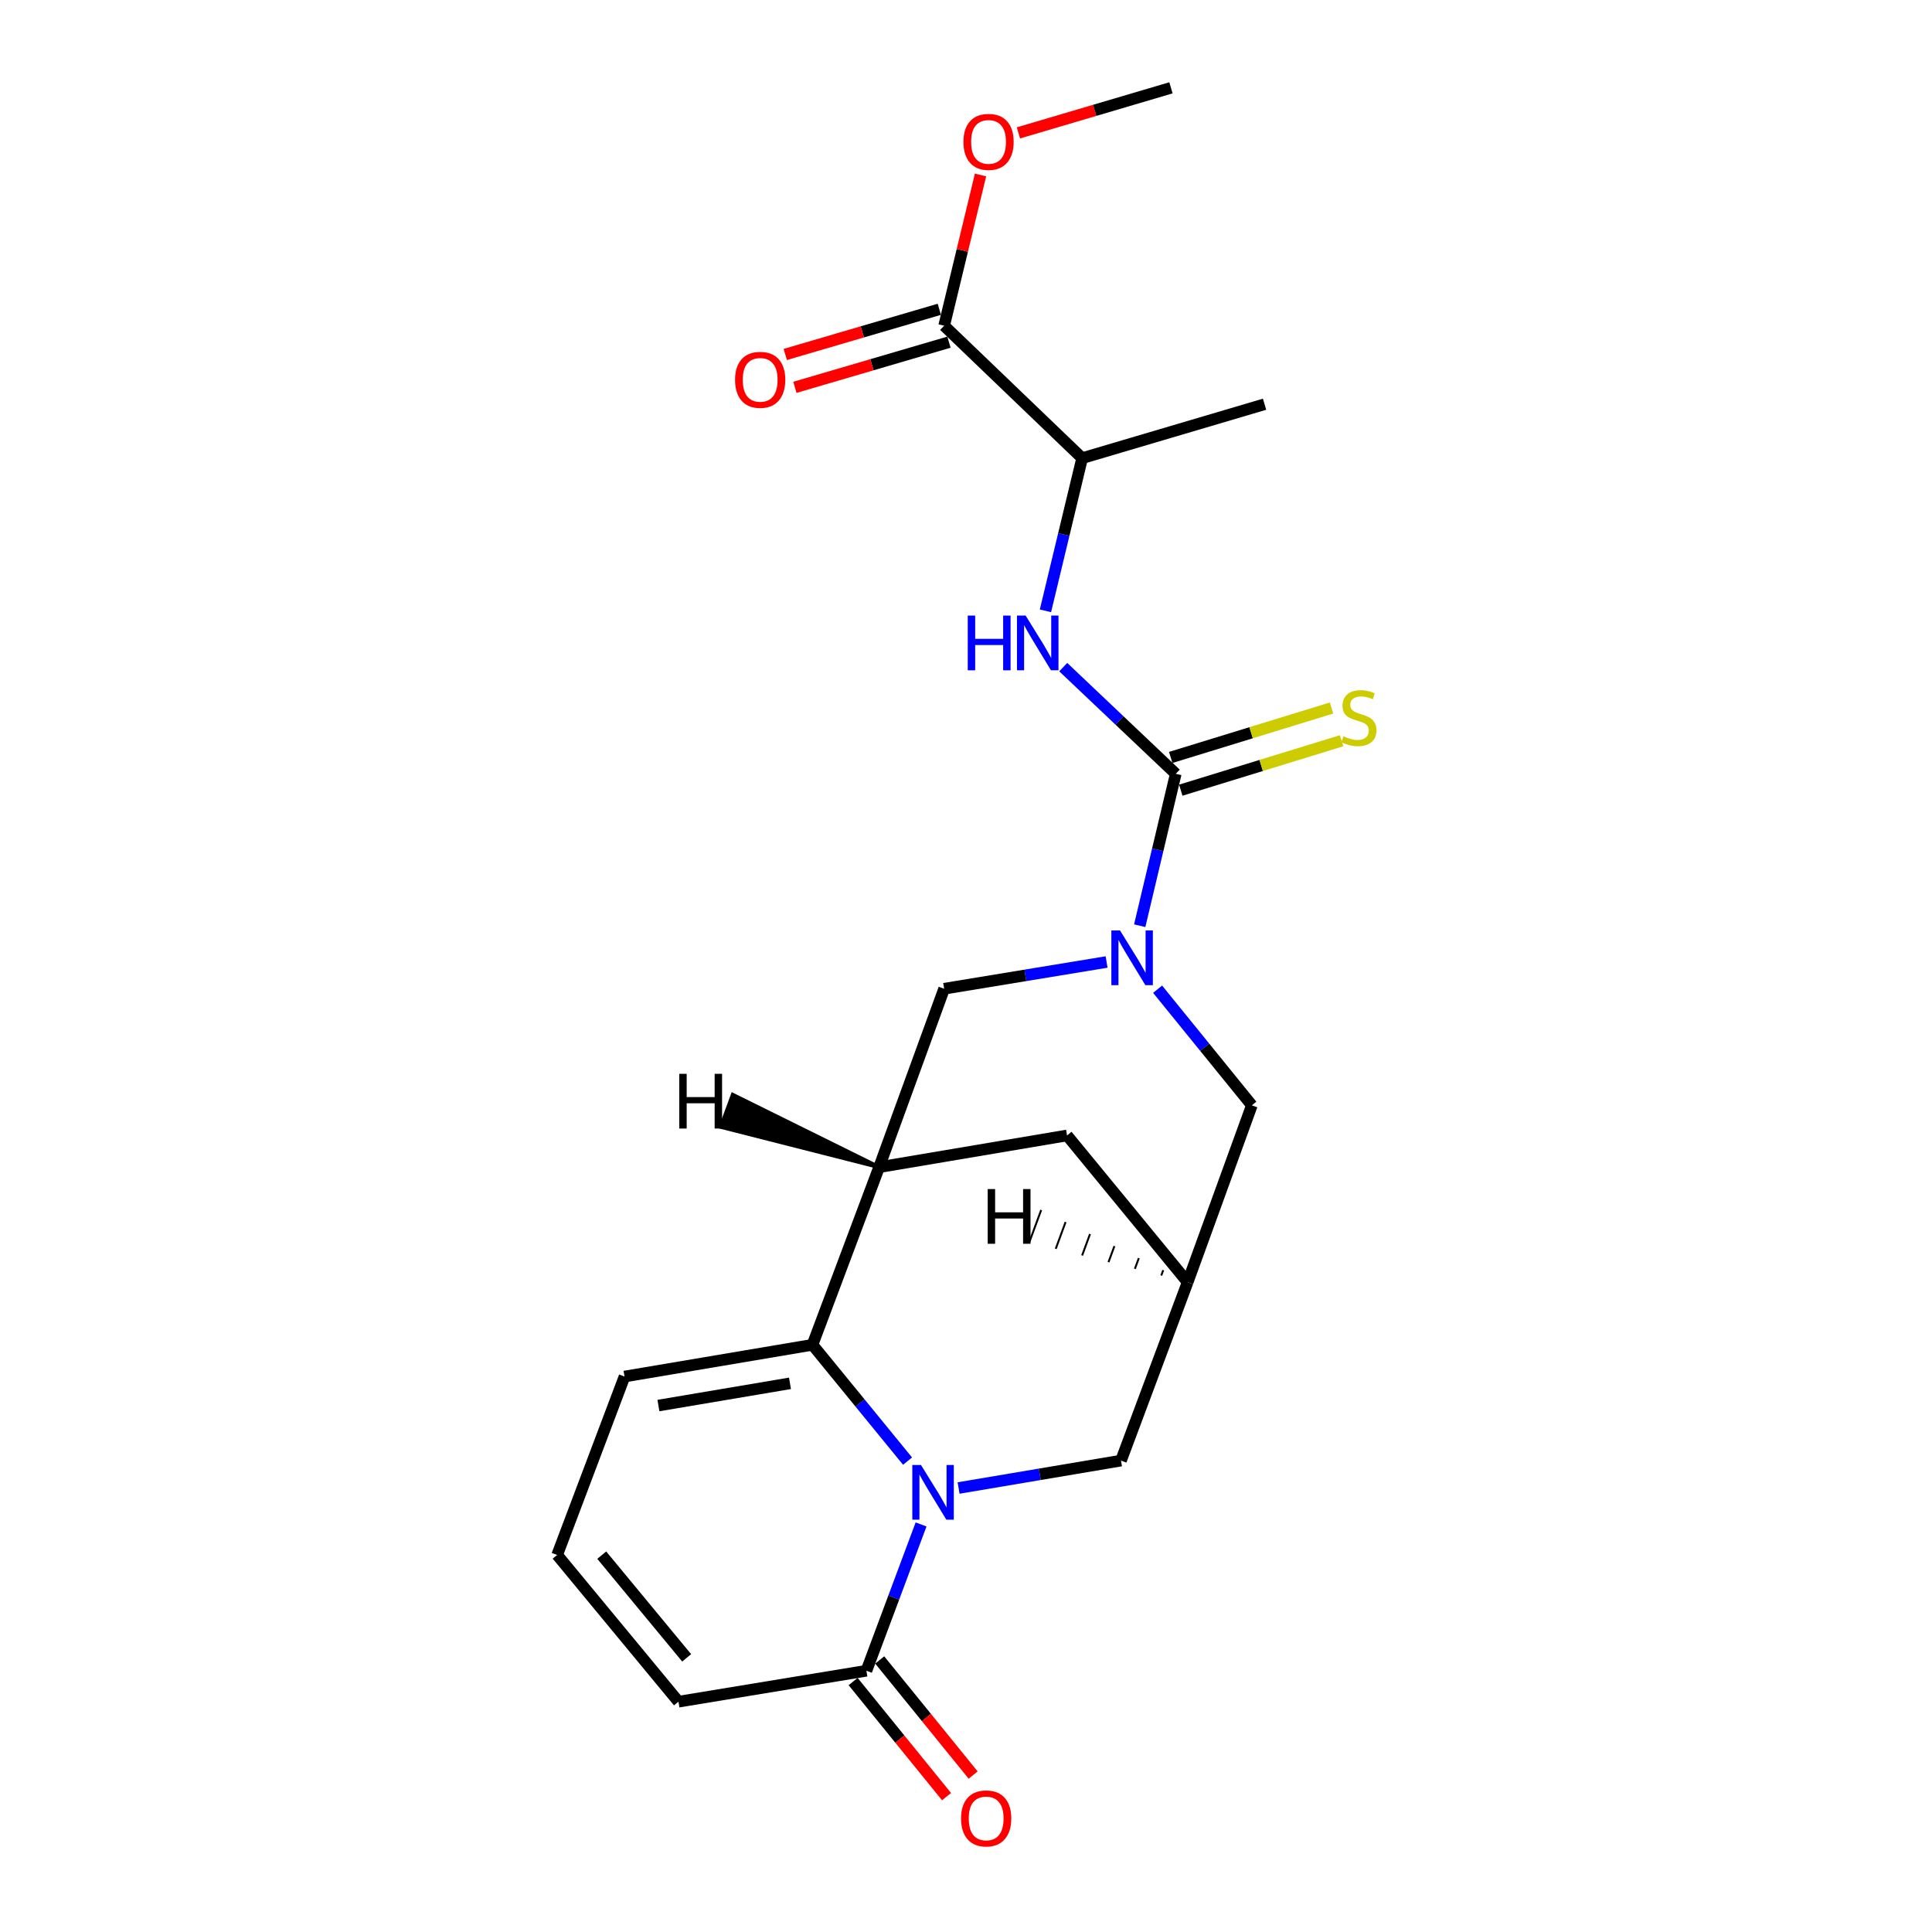 <?xml version='1.0' encoding='iso-8859-1'?>
<svg version='1.1' baseProfile='full'
              xmlns='http://www.w3.org/2000/svg'
                      xmlns:rdkit='http://www.rdkit.org/xml'
                      xmlns:xlink='http://www.w3.org/1999/xlink'
                  xml:space='preserve'
width='1000px' height='1000px' viewBox='0 0 1000 1000'>
<!-- END OF HEADER -->
<rect style='opacity:1.0;fill:#FFFFFF;stroke:none' width='1000' height='1000' x='0' y='0'> </rect>
<path class='bond-0' d='M 469.747,756.267 L 445.141,726.167' style='fill:none;fill-rule:evenodd;stroke:#0000FF;stroke-width:6px;stroke-linecap:butt;stroke-linejoin:miter;stroke-opacity:1' />
<path class='bond-0' d='M 445.141,726.167 L 420.535,696.067' style='fill:none;fill-rule:evenodd;stroke:#000000;stroke-width:6px;stroke-linecap:butt;stroke-linejoin:miter;stroke-opacity:1' />
<path class='bond-4' d='M 476.743,789.045 L 462.599,826.911' style='fill:none;fill-rule:evenodd;stroke:#0000FF;stroke-width:6px;stroke-linecap:butt;stroke-linejoin:miter;stroke-opacity:1' />
<path class='bond-4' d='M 462.599,826.911 L 448.454,864.777' style='fill:none;fill-rule:evenodd;stroke:#000000;stroke-width:6px;stroke-linecap:butt;stroke-linejoin:miter;stroke-opacity:1' />
<path class='bond-8' d='M 496.159,770.191 L 538.191,763.097' style='fill:none;fill-rule:evenodd;stroke:#0000FF;stroke-width:6px;stroke-linecap:butt;stroke-linejoin:miter;stroke-opacity:1' />
<path class='bond-8' d='M 538.191,763.097 L 580.224,756.003' style='fill:none;fill-rule:evenodd;stroke:#000000;stroke-width:6px;stroke-linecap:butt;stroke-linejoin:miter;stroke-opacity:1' />
<path class='bond-3' d='M 420.535,696.067 L 455.033,604.124' style='fill:none;fill-rule:evenodd;stroke:#000000;stroke-width:6px;stroke-linecap:butt;stroke-linejoin:miter;stroke-opacity:1' />
<path class='bond-13' d='M 420.535,696.067 L 323.254,712.494' style='fill:none;fill-rule:evenodd;stroke:#000000;stroke-width:6px;stroke-linecap:butt;stroke-linejoin:miter;stroke-opacity:1' />
<path class='bond-13' d='M 408.894,716.01 L 340.798,727.509' style='fill:none;fill-rule:evenodd;stroke:#000000;stroke-width:6px;stroke-linecap:butt;stroke-linejoin:miter;stroke-opacity:1' />
<path class='bond-1' d='M 599.174,512.015 L 623.567,542.066' style='fill:none;fill-rule:evenodd;stroke:#0000FF;stroke-width:6px;stroke-linecap:butt;stroke-linejoin:miter;stroke-opacity:1' />
<path class='bond-1' d='M 623.567,542.066 L 647.96,572.117' style='fill:none;fill-rule:evenodd;stroke:#000000;stroke-width:6px;stroke-linecap:butt;stroke-linejoin:miter;stroke-opacity:1' />
<path class='bond-2' d='M 589.915,479.148 L 599.241,439.835' style='fill:none;fill-rule:evenodd;stroke:#0000FF;stroke-width:6px;stroke-linecap:butt;stroke-linejoin:miter;stroke-opacity:1' />
<path class='bond-2' d='M 599.241,439.835 L 608.567,400.522' style='fill:none;fill-rule:evenodd;stroke:#000000;stroke-width:6px;stroke-linecap:butt;stroke-linejoin:miter;stroke-opacity:1' />
<path class='bond-24' d='M 572.77,497.928 L 530.727,504.848' style='fill:none;fill-rule:evenodd;stroke:#0000FF;stroke-width:6px;stroke-linecap:butt;stroke-linejoin:miter;stroke-opacity:1' />
<path class='bond-24' d='M 530.727,504.848 L 488.684,511.768' style='fill:none;fill-rule:evenodd;stroke:#000000;stroke-width:6px;stroke-linecap:butt;stroke-linejoin:miter;stroke-opacity:1' />
<path class='bond-5' d='M 608.567,400.522 L 579.448,372.913' style='fill:none;fill-rule:evenodd;stroke:#000000;stroke-width:6px;stroke-linecap:butt;stroke-linejoin:miter;stroke-opacity:1' />
<path class='bond-5' d='M 579.448,372.913 L 550.329,345.303' style='fill:none;fill-rule:evenodd;stroke:#0000FF;stroke-width:6px;stroke-linecap:butt;stroke-linejoin:miter;stroke-opacity:1' />
<path class='bond-12' d='M 611.171,408.994 L 652.791,396.201' style='fill:none;fill-rule:evenodd;stroke:#000000;stroke-width:6px;stroke-linecap:butt;stroke-linejoin:miter;stroke-opacity:1' />
<path class='bond-12' d='M 652.791,396.201 L 694.411,383.407' style='fill:none;fill-rule:evenodd;stroke:#CCCC00;stroke-width:6px;stroke-linecap:butt;stroke-linejoin:miter;stroke-opacity:1' />
<path class='bond-12' d='M 605.962,392.05 L 647.582,379.256' style='fill:none;fill-rule:evenodd;stroke:#000000;stroke-width:6px;stroke-linecap:butt;stroke-linejoin:miter;stroke-opacity:1' />
<path class='bond-12' d='M 647.582,379.256 L 689.202,366.462' style='fill:none;fill-rule:evenodd;stroke:#CCCC00;stroke-width:6px;stroke-linecap:butt;stroke-linejoin:miter;stroke-opacity:1' />
<path class='bond-6' d='M 455.033,604.124 L 488.684,511.768' style='fill:none;fill-rule:evenodd;stroke:#000000;stroke-width:6px;stroke-linecap:butt;stroke-linejoin:miter;stroke-opacity:1' />
<path class='bond-23' d='M 455.033,604.124 L 552.304,587.707' style='fill:none;fill-rule:evenodd;stroke:#000000;stroke-width:6px;stroke-linecap:butt;stroke-linejoin:miter;stroke-opacity:1' />
<path class='bond-25' d='M 455.033,604.124 L 379.28,566.662 L 373.132,583.289 Z' style='fill:#000000;fill-rule:evenodd;fill-opacity:1;stroke:#000000;stroke-width:2px;stroke-linecap:butt;stroke-linejoin:miter;stroke-opacity:1;' />
<path class='bond-16' d='M 448.454,864.777 L 351.174,880.79' style='fill:none;fill-rule:evenodd;stroke:#000000;stroke-width:6px;stroke-linecap:butt;stroke-linejoin:miter;stroke-opacity:1' />
<path class='bond-17' d='M 441.573,870.363 L 465.755,900.151' style='fill:none;fill-rule:evenodd;stroke:#000000;stroke-width:6px;stroke-linecap:butt;stroke-linejoin:miter;stroke-opacity:1' />
<path class='bond-17' d='M 465.755,900.151 L 489.937,929.938' style='fill:none;fill-rule:evenodd;stroke:#FF0000;stroke-width:6px;stroke-linecap:butt;stroke-linejoin:miter;stroke-opacity:1' />
<path class='bond-17' d='M 455.336,859.191 L 479.518,888.978' style='fill:none;fill-rule:evenodd;stroke:#000000;stroke-width:6px;stroke-linecap:butt;stroke-linejoin:miter;stroke-opacity:1' />
<path class='bond-17' d='M 479.518,888.978 L 503.699,918.765' style='fill:none;fill-rule:evenodd;stroke:#FF0000;stroke-width:6px;stroke-linecap:butt;stroke-linejoin:miter;stroke-opacity:1' />
<path class='bond-14' d='M 541.122,316.167 L 550.618,276.654' style='fill:none;fill-rule:evenodd;stroke:#0000FF;stroke-width:6px;stroke-linecap:butt;stroke-linejoin:miter;stroke-opacity:1' />
<path class='bond-14' d='M 550.618,276.654 L 560.114,237.14' style='fill:none;fill-rule:evenodd;stroke:#000000;stroke-width:6px;stroke-linecap:butt;stroke-linejoin:miter;stroke-opacity:1' />
<path class='bond-7' d='M 614.722,663.657 L 580.224,756.003' style='fill:none;fill-rule:evenodd;stroke:#000000;stroke-width:6px;stroke-linecap:butt;stroke-linejoin:miter;stroke-opacity:1' />
<path class='bond-10' d='M 614.722,663.657 L 647.96,572.117' style='fill:none;fill-rule:evenodd;stroke:#000000;stroke-width:6px;stroke-linecap:butt;stroke-linejoin:miter;stroke-opacity:1' />
<path class='bond-11' d='M 614.722,663.657 L 552.304,587.707' style='fill:none;fill-rule:evenodd;stroke:#000000;stroke-width:6px;stroke-linecap:butt;stroke-linejoin:miter;stroke-opacity:1' />
<path class='bond-26' d='M 602.087,657.429 L 601.066,660.201' style='fill:none;fill-rule:evenodd;stroke:#000000;stroke-width:1.0px;stroke-linecap:butt;stroke-linejoin:miter;stroke-opacity:1' />
<path class='bond-26' d='M 589.453,651.201 L 587.41,656.746' style='fill:none;fill-rule:evenodd;stroke:#000000;stroke-width:1.0px;stroke-linecap:butt;stroke-linejoin:miter;stroke-opacity:1' />
<path class='bond-26' d='M 576.818,644.973 L 573.755,653.29' style='fill:none;fill-rule:evenodd;stroke:#000000;stroke-width:1.0px;stroke-linecap:butt;stroke-linejoin:miter;stroke-opacity:1' />
<path class='bond-26' d='M 564.184,638.745 L 560.099,649.835' style='fill:none;fill-rule:evenodd;stroke:#000000;stroke-width:1.0px;stroke-linecap:butt;stroke-linejoin:miter;stroke-opacity:1' />
<path class='bond-26' d='M 551.549,632.517 L 546.443,646.379' style='fill:none;fill-rule:evenodd;stroke:#000000;stroke-width:1.0px;stroke-linecap:butt;stroke-linejoin:miter;stroke-opacity:1' />
<path class='bond-26' d='M 538.915,626.289 L 532.788,642.924' style='fill:none;fill-rule:evenodd;stroke:#000000;stroke-width:1.0px;stroke-linecap:butt;stroke-linejoin:miter;stroke-opacity:1' />
<path class='bond-9' d='M 488.684,168.597 L 560.114,237.14' style='fill:none;fill-rule:evenodd;stroke:#000000;stroke-width:6px;stroke-linecap:butt;stroke-linejoin:miter;stroke-opacity:1' />
<path class='bond-18' d='M 486.191,160.091 L 446.32,171.782' style='fill:none;fill-rule:evenodd;stroke:#000000;stroke-width:6px;stroke-linecap:butt;stroke-linejoin:miter;stroke-opacity:1' />
<path class='bond-18' d='M 446.32,171.782 L 406.449,183.472' style='fill:none;fill-rule:evenodd;stroke:#FF0000;stroke-width:6px;stroke-linecap:butt;stroke-linejoin:miter;stroke-opacity:1' />
<path class='bond-18' d='M 491.178,177.102 L 451.307,188.792' style='fill:none;fill-rule:evenodd;stroke:#000000;stroke-width:6px;stroke-linecap:butt;stroke-linejoin:miter;stroke-opacity:1' />
<path class='bond-18' d='M 451.307,188.792 L 411.437,200.483' style='fill:none;fill-rule:evenodd;stroke:#FF0000;stroke-width:6px;stroke-linecap:butt;stroke-linejoin:miter;stroke-opacity:1' />
<path class='bond-19' d='M 488.684,168.597 L 498.101,129.58' style='fill:none;fill-rule:evenodd;stroke:#000000;stroke-width:6px;stroke-linecap:butt;stroke-linejoin:miter;stroke-opacity:1' />
<path class='bond-19' d='M 498.101,129.58 L 507.517,90.564' style='fill:none;fill-rule:evenodd;stroke:#FF0000;stroke-width:6px;stroke-linecap:butt;stroke-linejoin:miter;stroke-opacity:1' />
<path class='bond-15' d='M 323.254,712.494 L 288.382,804.851' style='fill:none;fill-rule:evenodd;stroke:#000000;stroke-width:6px;stroke-linecap:butt;stroke-linejoin:miter;stroke-opacity:1' />
<path class='bond-20' d='M 560.114,237.14 L 654.538,209.23' style='fill:none;fill-rule:evenodd;stroke:#000000;stroke-width:6px;stroke-linecap:butt;stroke-linejoin:miter;stroke-opacity:1' />
<path class='bond-22' d='M 288.382,804.851 L 351.174,880.79' style='fill:none;fill-rule:evenodd;stroke:#000000;stroke-width:6px;stroke-linecap:butt;stroke-linejoin:miter;stroke-opacity:1' />
<path class='bond-22' d='M 311.462,804.945 L 355.416,858.103' style='fill:none;fill-rule:evenodd;stroke:#000000;stroke-width:6px;stroke-linecap:butt;stroke-linejoin:miter;stroke-opacity:1' />
<path class='bond-21' d='M 527.131,68.786 L 566.608,57.12' style='fill:none;fill-rule:evenodd;stroke:#FF0000;stroke-width:6px;stroke-linecap:butt;stroke-linejoin:miter;stroke-opacity:1' />
<path class='bond-21' d='M 566.608,57.12 L 606.085,45.455' style='fill:none;fill-rule:evenodd;stroke:#000000;stroke-width:6px;stroke-linecap:butt;stroke-linejoin:miter;stroke-opacity:1' />
<path  class='atom-0' d='M 476.693 758.26
L 485.973 773.26
Q 486.893 774.74, 488.373 777.42
Q 489.853 780.1, 489.933 780.26
L 489.933 758.26
L 493.693 758.26
L 493.693 786.58
L 489.813 786.58
L 479.853 770.18
Q 478.693 768.26, 477.453 766.06
Q 476.253 763.86, 475.893 763.18
L 475.893 786.58
L 472.213 786.58
L 472.213 758.26
L 476.693 758.26
' fill='#0000FF'/>
<path  class='atom-2' d='M 579.715 481.594
L 588.995 496.594
Q 589.915 498.074, 591.395 500.754
Q 592.875 503.434, 592.955 503.594
L 592.955 481.594
L 596.715 481.594
L 596.715 509.914
L 592.835 509.914
L 582.875 493.514
Q 581.715 491.594, 580.475 489.394
Q 579.275 487.194, 578.915 486.514
L 578.915 509.914
L 575.235 509.914
L 575.235 481.594
L 579.715 481.594
' fill='#0000FF'/>
<path  class='atom-6' d='M 500.908 318.626
L 504.748 318.626
L 504.748 330.666
L 519.228 330.666
L 519.228 318.626
L 523.068 318.626
L 523.068 346.946
L 519.228 346.946
L 519.228 333.866
L 504.748 333.866
L 504.748 346.946
L 500.908 346.946
L 500.908 318.626
' fill='#0000FF'/>
<path  class='atom-6' d='M 530.868 318.626
L 540.148 333.626
Q 541.068 335.106, 542.548 337.786
Q 544.028 340.466, 544.108 340.626
L 544.108 318.626
L 547.868 318.626
L 547.868 346.946
L 543.988 346.946
L 534.028 330.546
Q 532.868 328.626, 531.628 326.426
Q 530.428 324.226, 530.068 323.546
L 530.068 346.946
L 526.388 346.946
L 526.388 318.626
L 530.868 318.626
' fill='#0000FF'/>
<path  class='atom-13' d='M 695.366 381.101
Q 695.686 381.221, 697.006 381.781
Q 698.326 382.341, 699.766 382.701
Q 701.246 383.021, 702.686 383.021
Q 705.366 383.021, 706.926 381.741
Q 708.486 380.421, 708.486 378.141
Q 708.486 376.581, 707.686 375.621
Q 706.926 374.661, 705.726 374.141
Q 704.526 373.621, 702.526 373.021
Q 700.006 372.261, 698.486 371.541
Q 697.006 370.821, 695.926 369.301
Q 694.886 367.781, 694.886 365.221
Q 694.886 361.661, 697.286 359.461
Q 699.726 357.261, 704.526 357.261
Q 707.806 357.261, 711.526 358.821
L 710.606 361.901
Q 707.206 360.501, 704.646 360.501
Q 701.886 360.501, 700.366 361.661
Q 698.846 362.781, 698.886 364.741
Q 698.886 366.261, 699.646 367.181
Q 700.446 368.101, 701.566 368.621
Q 702.726 369.141, 704.646 369.741
Q 707.206 370.541, 708.726 371.341
Q 710.246 372.141, 711.326 373.781
Q 712.446 375.381, 712.446 378.141
Q 712.446 382.061, 709.806 384.181
Q 707.206 386.261, 702.846 386.261
Q 700.326 386.261, 698.406 385.701
Q 696.526 385.181, 694.286 384.261
L 695.366 381.101
' fill='#CCCC00'/>
<path  class='atom-18' d='M 497.439 941.21
Q 497.439 934.41, 500.799 930.61
Q 504.159 926.81, 510.439 926.81
Q 516.719 926.81, 520.079 930.61
Q 523.439 934.41, 523.439 941.21
Q 523.439 948.09, 520.039 952.01
Q 516.639 955.89, 510.439 955.89
Q 504.199 955.89, 500.799 952.01
Q 497.439 948.13, 497.439 941.21
M 510.439 952.69
Q 514.759 952.69, 517.079 949.81
Q 519.439 946.89, 519.439 941.21
Q 519.439 935.65, 517.079 932.85
Q 514.759 930.01, 510.439 930.01
Q 506.119 930.01, 503.759 932.81
Q 501.439 935.61, 501.439 941.21
Q 501.439 946.93, 503.759 949.81
Q 506.119 952.69, 510.439 952.69
' fill='#FF0000'/>
<path  class='atom-19' d='M 380.462 196.596
Q 380.462 189.796, 383.822 185.996
Q 387.182 182.196, 393.462 182.196
Q 399.742 182.196, 403.102 185.996
Q 406.462 189.796, 406.462 196.596
Q 406.462 203.476, 403.062 207.396
Q 399.662 211.276, 393.462 211.276
Q 387.222 211.276, 383.822 207.396
Q 380.462 203.516, 380.462 196.596
M 393.462 208.076
Q 397.782 208.076, 400.102 205.196
Q 402.462 202.276, 402.462 196.596
Q 402.462 191.036, 400.102 188.236
Q 397.782 185.396, 393.462 185.396
Q 389.142 185.396, 386.782 188.196
Q 384.462 190.996, 384.462 196.596
Q 384.462 202.316, 386.782 205.196
Q 389.142 208.076, 393.462 208.076
' fill='#FF0000'/>
<path  class='atom-20' d='M 498.67 73.434
Q 498.67 66.635, 502.03 62.834
Q 505.39 59.035, 511.67 59.035
Q 517.95 59.035, 521.31 62.834
Q 524.67 66.635, 524.67 73.434
Q 524.67 80.314, 521.27 84.234
Q 517.87 88.115, 511.67 88.115
Q 505.43 88.115, 502.03 84.234
Q 498.67 80.355, 498.67 73.434
M 511.67 84.915
Q 515.99 84.915, 518.31 82.034
Q 520.67 79.115, 520.67 73.434
Q 520.67 67.874, 518.31 65.075
Q 515.99 62.234, 511.67 62.234
Q 507.35 62.234, 504.99 65.034
Q 502.67 67.835, 502.67 73.434
Q 502.67 79.154, 504.99 82.034
Q 507.35 84.915, 511.67 84.915
' fill='#FF0000'/>
<path  class='atom-23' d='M 351.584 555.808
L 355.424 555.808
L 355.424 567.848
L 369.904 567.848
L 369.904 555.808
L 373.744 555.808
L 373.744 584.128
L 369.904 584.128
L 369.904 571.048
L 355.424 571.048
L 355.424 584.128
L 351.584 584.128
L 351.584 555.808
' fill='#000000'/>
<path  class='atom-24' d='M 511.229 615.458
L 515.069 615.458
L 515.069 627.498
L 529.549 627.498
L 529.549 615.458
L 533.389 615.458
L 533.389 643.778
L 529.549 643.778
L 529.549 630.698
L 515.069 630.698
L 515.069 643.778
L 511.229 643.778
L 511.229 615.458
' fill='#000000'/>
</svg>

